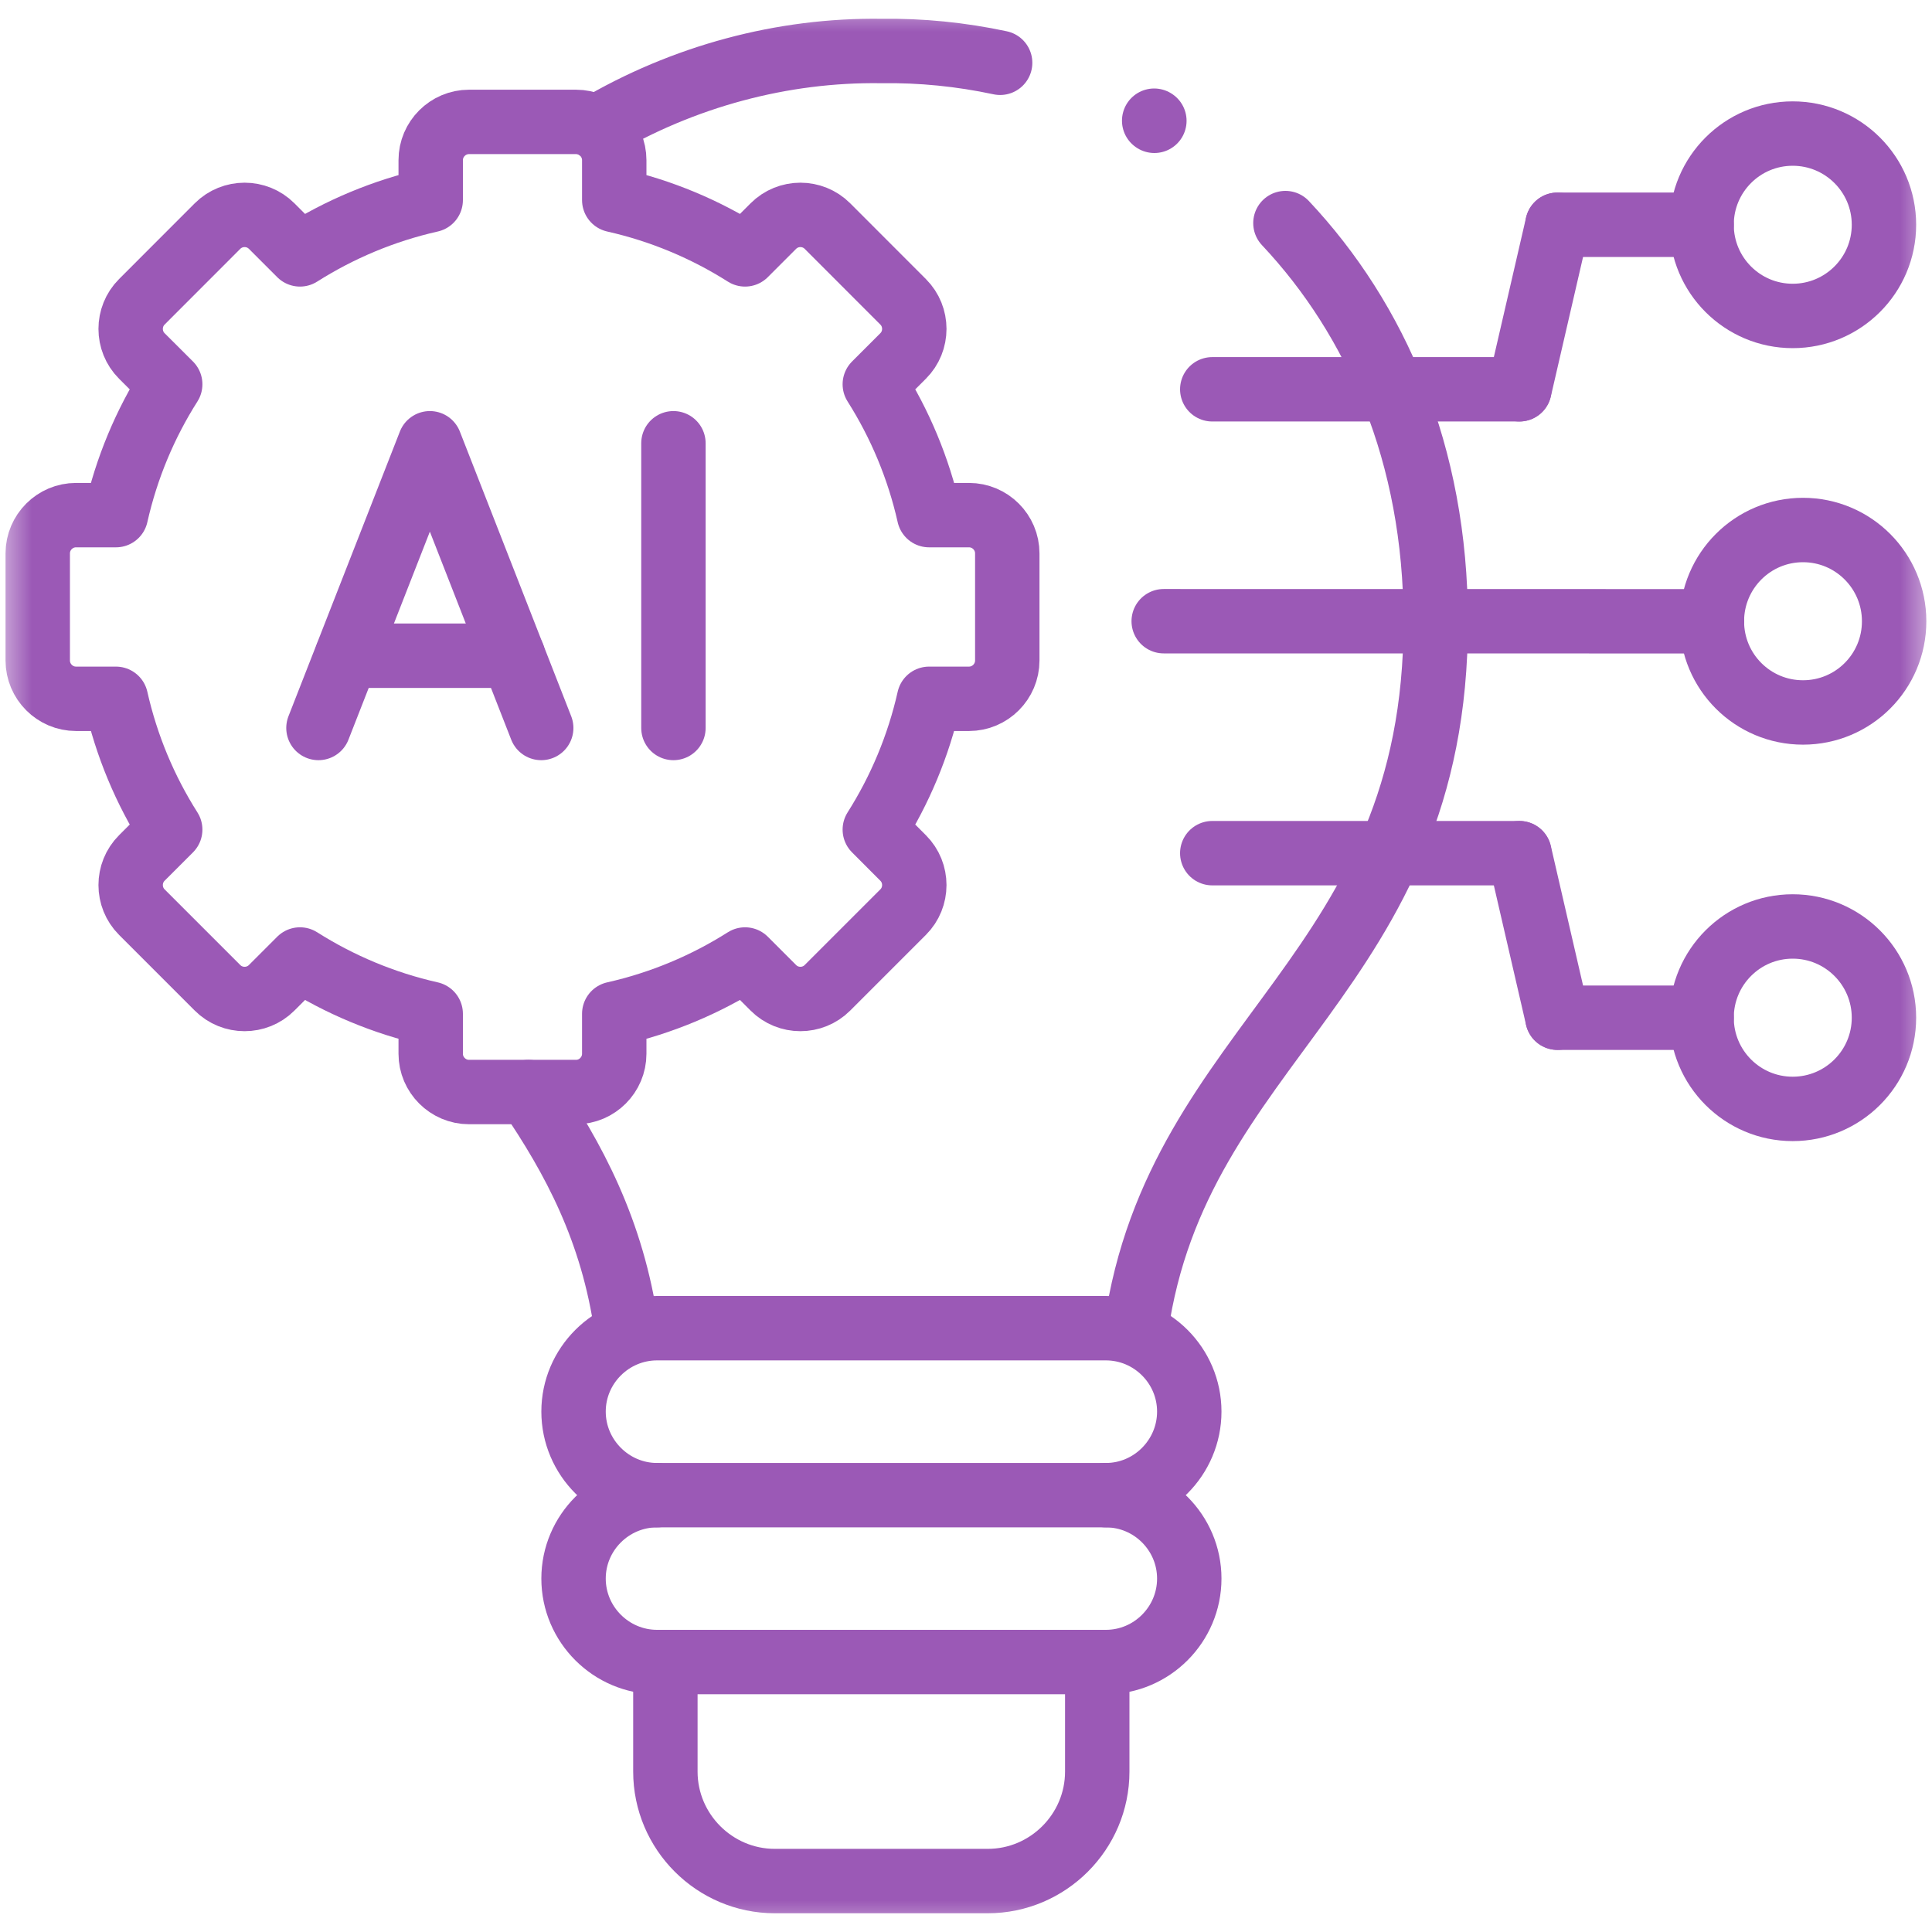 <svg width="30" height="30" viewBox="0 0 30 30" fill="none" xmlns="http://www.w3.org/2000/svg">
<g clip-path="url(#clip0_3733_5628)">
<path d="M4.945 11.304L6.675 6.883L8.404 11.304" stroke="#9B59B6" stroke-miterlimit="10" stroke-linecap="round" stroke-linejoin="round"/>
<path d="M10.457 11.304V6.883" stroke="#9B59B6" stroke-miterlimit="10" stroke-linecap="round" stroke-linejoin="round"/>
<path d="M5.387 10.182H7.966" stroke="#9B59B6" stroke-miterlimit="10" stroke-linecap="round" stroke-linejoin="round"/>
<mask id="mask0_3733_5628" style="mask-type:luminance" maskUnits="userSpaceOnUse" x="0" y="0" width="30" height="30">
<path d="M0 1.90735e-06H30V30H0V1.90735e-06Z" fill="white"/>
</mask>
<g mask="url(#mask0_3733_5628)">
<path d="M27.837 2.074C28.619 2.074 29.254 2.708 29.254 3.49C29.254 4.272 28.619 4.906 27.837 4.906C27.055 4.906 26.422 4.272 26.422 3.49C26.422 2.708 27.055 2.074 27.837 2.074Z" stroke="#9B59B6" stroke-miterlimit="10" stroke-linecap="round" stroke-linejoin="round"/>
<path d="M26.423 3.49H24.184" stroke="#9B59B6" stroke-miterlimit="10" stroke-linecap="round" stroke-linejoin="round"/>
<path d="M24.184 3.49L23.594 6.045" stroke="#9B59B6" stroke-miterlimit="10" stroke-linecap="round" stroke-linejoin="round"/>
<path d="M27.997 8.23C28.779 8.23 29.412 8.865 29.412 9.647C29.412 10.43 28.779 11.063 27.997 11.063C27.215 11.063 26.582 10.43 26.582 9.647C26.582 8.865 27.215 8.23 27.997 8.23Z" stroke="#9B59B6" stroke-miterlimit="10" stroke-linecap="round" stroke-linejoin="round"/>
<path d="M23.592 13.248H18.824" stroke="#9B59B6" stroke-miterlimit="10" stroke-linecap="round" stroke-linejoin="round"/>
<path d="M26.584 9.647L18.07 9.646" stroke="#9B59B6" stroke-miterlimit="10" stroke-linecap="round" stroke-linejoin="round"/>
<path d="M23.592 6.045H18.824" stroke="#9B59B6" stroke-miterlimit="10" stroke-linecap="round" stroke-linejoin="round"/>
<path d="M27.837 17.219C28.619 17.219 29.254 16.585 29.254 15.803C29.254 15.021 28.619 14.386 27.837 14.386C27.055 14.386 26.422 15.021 26.422 15.803C26.422 16.585 27.055 17.219 27.837 17.219Z" stroke="#9B59B6" stroke-miterlimit="10" stroke-linecap="round" stroke-linejoin="round"/>
<path d="M26.423 15.803H24.184" stroke="#9B59B6" stroke-miterlimit="10" stroke-linecap="round" stroke-linejoin="round"/>
<path d="M24.184 15.803L23.594 13.248" stroke="#9B59B6" stroke-miterlimit="10" stroke-linecap="round" stroke-linejoin="round"/>
<path d="M6.688 3.107C5.956 3.272 5.272 3.561 4.658 3.95L4.218 3.51C3.987 3.279 3.609 3.279 3.378 3.51L2.202 4.687C1.971 4.918 1.971 5.296 2.202 5.527L2.643 5.967C2.253 6.581 1.965 7.266 1.8 7.999H1.18C0.853 7.999 0.586 8.266 0.586 8.593V10.256C0.586 10.583 0.853 10.851 1.18 10.851H1.8C1.965 11.583 2.253 12.268 2.643 12.882L2.202 13.323C1.971 13.554 1.971 13.932 2.202 14.163L3.378 15.339C3.609 15.57 3.987 15.57 4.218 15.339L4.658 14.899C5.272 15.288 5.956 15.577 6.688 15.742V16.363C6.688 16.689 6.956 16.957 7.282 16.957H8.945C9.271 16.957 9.538 16.689 9.538 16.363V15.742C10.271 15.577 10.955 15.288 11.569 14.899L12.009 15.339C12.24 15.57 12.617 15.57 12.848 15.339L14.024 14.163C14.255 13.932 14.255 13.554 14.024 13.323L13.584 12.882C13.973 12.268 14.262 11.583 14.427 10.851H15.047C15.374 10.851 15.641 10.583 15.641 10.256V8.593C15.641 8.266 15.374 7.999 15.047 7.999H14.427C14.262 7.266 13.973 6.581 13.584 5.967L14.024 5.527C14.255 5.296 14.255 4.918 14.024 4.687L12.848 3.51C12.617 3.279 12.24 3.279 12.009 3.51L11.569 3.95C10.955 3.561 10.271 3.272 9.538 3.107V2.487C9.538 2.16 9.271 1.893 8.945 1.893H7.282C6.956 1.893 6.688 2.16 6.688 2.487V3.107Z" stroke="#9B59B6" stroke-miterlimit="10" stroke-linecap="round" stroke-linejoin="round"/>
<path d="M8.207 16.957C8.91 17.987 9.512 19.109 9.729 20.627M15.53 0.975C14.921 0.845 14.303 0.783 13.686 0.792C12.155 0.77 10.61 1.183 9.259 1.983M17.641 20.627C18.284 16.137 22.3 15.122 22.294 9.646C22.292 7.055 21.368 4.962 19.96 3.464" stroke="#9B59B6" stroke-miterlimit="10" stroke-linecap="round" stroke-linejoin="round"/>
<path d="M17.925 1.876L17.922 1.874" stroke="#9B59B6" stroke-miterlimit="10" stroke-linecap="round" stroke-linejoin="round"/>
<path d="M17.038 25.808V27.509C17.038 28.445 16.273 29.209 15.338 29.209H12.031C11.097 29.209 10.332 28.445 10.332 27.509V25.808" stroke="#9B59B6" stroke-miterlimit="10" stroke-linecap="round" stroke-linejoin="round"/>
<path d="M10.203 20.624H17.172C17.885 20.624 18.467 21.206 18.467 21.919C18.467 22.632 17.885 23.217 17.172 23.217H10.203C9.49 23.217 8.906 22.632 8.906 21.919C8.906 21.206 9.49 20.624 10.203 20.624Z" stroke="#9B59B6" stroke-miterlimit="10" stroke-linecap="round" stroke-linejoin="round"/>
<path d="M17.172 23.217C17.885 23.217 18.467 23.799 18.467 24.512C18.467 25.225 17.885 25.808 17.172 25.808H10.203C9.49 25.808 8.906 25.225 8.906 24.512C8.906 23.799 9.49 23.217 10.203 23.217" stroke="#9B59B6" stroke-miterlimit="10" stroke-linecap="round" stroke-linejoin="round"/>
</g>
</g>
<defs>
<clipPath id="clip0_3733_5628">
<rect width="30" height="30" fill="white"/>
</clipPath>
</defs>
</svg>
